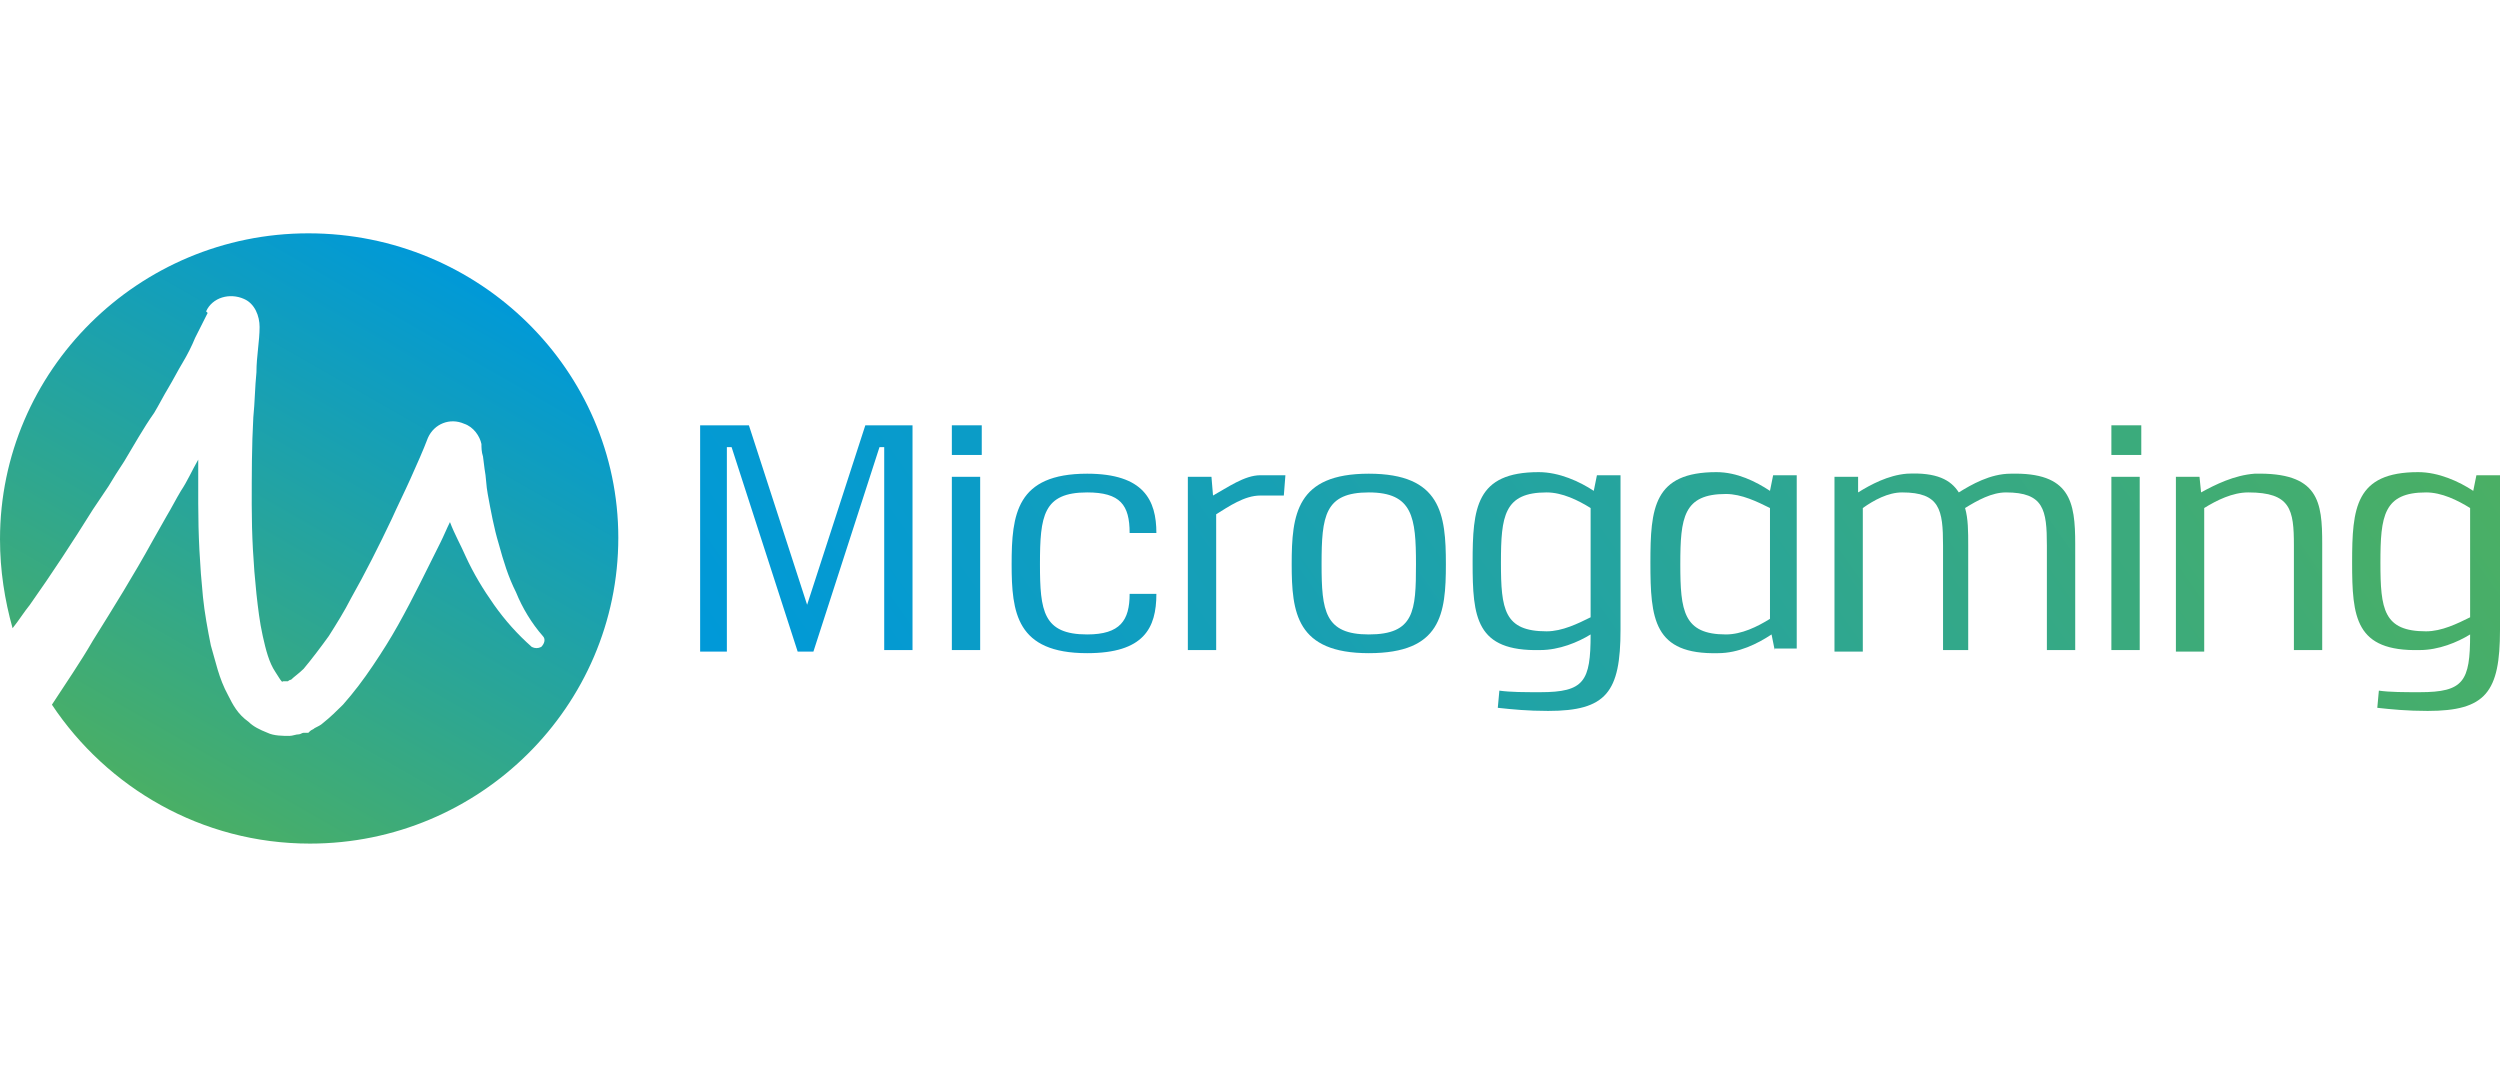 <svg width="130" height="56" viewBox="0 0 130 56" fill="none" xmlns="http://www.w3.org/2000/svg">
<path d="M16.035 12.133C7.199 12.133 0 19.275 0 28.041C0 29.664 0.245 31.206 0.654 32.667C0.982 32.261 1.227 31.855 1.554 31.449C2.7 29.826 3.763 28.203 4.827 26.499L5.645 25.281C5.891 24.875 6.136 24.47 6.463 23.983C6.954 23.171 7.445 22.278 8.018 21.467C8.263 21.061 8.508 20.574 8.754 20.168C8.999 19.762 9.245 19.275 9.49 18.87C9.736 18.464 9.981 17.977 10.145 17.571L10.799 16.273L10.717 16.191C11.045 15.461 11.945 15.217 12.681 15.542C13.254 15.786 13.499 16.435 13.499 17.003C13.499 17.733 13.335 18.545 13.335 19.357C13.254 20.168 13.254 20.899 13.172 21.71C13.09 23.171 13.09 24.713 13.09 26.255C13.09 27.797 13.172 29.339 13.335 30.881C13.417 31.612 13.499 32.342 13.663 33.072C13.826 33.803 13.99 34.452 14.317 34.939C14.481 35.183 14.563 35.345 14.644 35.426C14.726 35.507 14.644 35.426 14.726 35.426C14.726 35.426 14.726 35.426 14.808 35.426H14.89H14.972C14.972 35.426 15.053 35.345 15.135 35.345C15.299 35.183 15.544 35.02 15.79 34.777C16.199 34.29 16.69 33.641 17.099 33.072C17.508 32.423 17.917 31.774 18.244 31.125C18.98 29.826 19.717 28.365 20.371 26.985C20.699 26.255 21.026 25.606 21.353 24.875C21.68 24.145 22.008 23.415 22.253 22.765C22.58 22.035 23.398 21.71 24.135 22.035C24.626 22.197 24.953 22.684 25.035 23.09C25.035 23.252 25.035 23.496 25.116 23.739L25.198 24.388C25.28 24.794 25.28 25.281 25.362 25.687C25.526 26.58 25.689 27.473 25.935 28.284C26.18 29.177 26.425 29.988 26.834 30.8C27.162 31.612 27.653 32.423 28.225 33.072C28.389 33.235 28.307 33.478 28.143 33.641C27.98 33.722 27.816 33.722 27.653 33.641C26.916 32.991 26.262 32.261 25.689 31.449C25.116 30.638 24.626 29.826 24.216 28.933C23.971 28.365 23.644 27.797 23.398 27.148C23.235 27.473 23.071 27.878 22.907 28.203C22.171 29.664 21.517 31.044 20.699 32.504C20.29 33.235 19.88 33.884 19.39 34.614C18.899 35.345 18.408 35.994 17.835 36.644C17.508 36.968 17.181 37.293 16.772 37.617C16.69 37.699 16.526 37.78 16.363 37.861C16.281 37.942 16.199 37.942 16.117 38.023L16.035 38.104H15.953H15.872H15.79C15.708 38.104 15.626 38.185 15.544 38.185C15.381 38.185 15.217 38.267 15.053 38.267C14.726 38.267 14.235 38.267 13.908 38.104C13.499 37.942 13.172 37.78 12.926 37.536C12.354 37.13 12.108 36.644 11.863 36.157C11.372 35.264 11.208 34.371 10.963 33.559C10.799 32.748 10.636 31.855 10.554 31.044C10.39 29.42 10.308 27.797 10.308 26.174C10.308 25.362 10.308 24.632 10.308 23.901C9.981 24.47 9.736 25.038 9.408 25.525C9.163 25.93 8.918 26.417 8.672 26.823L7.936 28.122C6.954 29.907 5.891 31.612 4.827 33.316C4.172 34.452 3.436 35.507 2.7 36.644C5.563 40.945 10.472 43.867 16.117 43.867C24.953 43.867 32.152 36.725 32.152 27.959C32.152 19.275 24.953 12.133 16.035 12.133Z" fill="url(#paint0_linear_267_3518)"/>
<path d="M45.979 33.803V23.252H45.733L42.297 33.884H41.479L38.043 23.252H37.797V33.884H36.407V22.116H38.943L41.97 31.449L44.997 22.116H47.451V33.803H45.979Z" fill="url(#paint1_linear_267_3518)"/>
<path d="M49.496 23.658V22.116H51.051V23.658H49.496ZM49.496 33.803V24.794H50.969V33.803H49.496Z" fill="url(#paint2_linear_267_3518)"/>
<path d="M60.132 30.881C60.132 32.667 59.478 33.965 56.532 33.965C52.851 33.965 52.605 31.855 52.605 29.339C52.605 26.742 52.851 24.632 56.532 24.632C59.478 24.632 60.132 26.012 60.132 27.716H58.741C58.741 26.255 58.251 25.606 56.532 25.606C54.242 25.606 54.078 26.823 54.078 29.339C54.078 31.774 54.242 32.991 56.532 32.991C58.251 32.991 58.741 32.261 58.741 30.881H60.132Z" fill="url(#paint3_linear_267_3518)"/>
<path d="M63.077 25.768C63.814 25.362 64.714 24.713 65.532 24.713C65.695 24.713 65.859 24.713 66.105 24.713C66.35 24.713 66.595 24.713 66.841 24.713L66.759 25.768C66.514 25.768 66.35 25.768 66.105 25.768C65.941 25.768 65.777 25.768 65.532 25.768C64.714 25.768 63.896 26.336 63.241 26.742V33.803H61.768V24.794H62.996L63.077 25.768Z" fill="url(#paint4_linear_267_3518)"/>
<path d="M75.186 29.339C75.186 31.936 74.94 33.965 71.177 33.965C67.413 33.965 67.168 31.855 67.168 29.339C67.168 26.742 67.413 24.632 71.177 24.632C74.94 24.632 75.186 26.742 75.186 29.339ZM68.722 29.339C68.722 31.774 68.886 32.991 71.177 32.991C73.549 32.991 73.631 31.774 73.631 29.339C73.631 26.904 73.468 25.606 71.177 25.606C68.886 25.606 68.722 26.823 68.722 29.339Z" fill="url(#paint5_linear_267_3518)"/>
<path d="M77.967 35.913C78.54 35.994 79.276 35.994 80.094 35.994C82.385 35.994 82.712 35.426 82.712 32.991C82.058 33.397 81.076 33.803 80.094 33.803C76.74 33.884 76.576 32.099 76.576 29.258C76.576 26.417 76.74 24.551 80.013 24.551C81.076 24.551 82.14 25.038 82.876 25.525L83.04 24.713H84.267V32.748C84.267 35.994 83.531 36.968 80.504 36.968C79.44 36.968 78.622 36.887 77.885 36.806L77.967 35.913ZM82.712 26.417C82.058 26.012 81.24 25.606 80.422 25.606C78.213 25.606 78.049 26.823 78.049 29.258C78.049 31.693 78.213 32.829 80.422 32.829C81.24 32.829 82.058 32.423 82.712 32.099V26.417Z" fill="url(#paint6_linear_267_3518)"/>
<path d="M92.284 33.803L92.121 32.991C91.385 33.478 90.403 33.965 89.339 33.965C85.985 34.046 85.821 32.18 85.821 29.258C85.821 26.417 85.985 24.551 89.257 24.551C90.321 24.551 91.303 25.038 92.039 25.525L92.203 24.713H93.43V33.722H92.284V33.803ZM92.039 26.417C91.385 26.093 90.566 25.687 89.748 25.687C87.539 25.687 87.376 26.904 87.376 29.339C87.376 31.774 87.539 32.991 89.748 32.991C90.566 32.991 91.385 32.586 92.039 32.18V26.417Z" fill="url(#paint7_linear_267_3518)"/>
<path d="M96.621 25.606C97.275 25.2 98.175 24.713 99.157 24.632C100.711 24.551 101.447 24.956 101.857 25.606C102.511 25.2 103.493 24.632 104.556 24.632C107.665 24.551 107.911 26.093 107.911 28.284V33.803H106.438V28.365C106.438 26.498 106.274 25.606 104.311 25.606C103.575 25.606 102.838 26.012 102.184 26.417C102.347 26.985 102.347 27.635 102.347 28.365V33.803H101.038V28.365C101.038 26.498 100.875 25.606 98.911 25.606C98.175 25.606 97.439 26.012 96.866 26.417V33.884H95.393V24.794H96.621V25.606Z" fill="url(#paint8_linear_267_3518)"/>
<path d="M109.792 23.658V22.116H111.347V23.658H109.792ZM109.792 33.803V24.794H111.265V33.803H109.792Z" fill="url(#paint9_linear_267_3518)"/>
<path d="M114.456 25.606C115.192 25.2 116.174 24.713 117.237 24.632C120.592 24.551 120.755 26.093 120.755 28.284V33.803H119.283V28.365C119.283 26.498 119.119 25.606 116.91 25.606C116.092 25.606 115.274 26.012 114.619 26.417V33.884H113.147V24.794H114.374L114.456 25.606Z" fill="url(#paint10_linear_267_3518)"/>
<path d="M123.701 35.913C124.273 35.994 125.01 35.994 125.828 35.994C128.118 35.994 128.446 35.426 128.446 32.991C127.791 33.397 126.809 33.803 125.828 33.803C122.473 33.884 122.31 32.099 122.31 29.258C122.31 26.417 122.473 24.551 125.746 24.551C126.809 24.551 127.873 25.038 128.609 25.525L128.773 24.713H130V32.748C130 35.994 129.264 36.968 126.237 36.968C125.173 36.968 124.355 36.887 123.619 36.806L123.701 35.913ZM128.446 26.417C127.791 26.012 126.973 25.606 126.155 25.606C123.946 25.606 123.782 26.823 123.782 29.258C123.782 31.693 123.946 32.829 126.155 32.829C126.973 32.829 127.791 32.423 128.446 32.099V26.417Z" fill="url(#paint11_linear_267_3518)"/>
<defs>
<linearGradient id="paint0_linear_267_3518" x1="24.098" y1="14.266" x2="8.224" y2="41.982" gradientUnits="userSpaceOnUse">
<stop stop-color="#0099D8"/>
<stop offset="1" stop-color="#4AAF65"/>
</linearGradient>
<linearGradient id="paint1_linear_267_3518" x1="35.992" y1="32.093" x2="144.618" y2="-44.58" gradientUnits="userSpaceOnUse">
<stop stop-color="#0099D8"/>
<stop offset="1" stop-color="#4AAF65"/>
</linearGradient>
<linearGradient id="paint2_linear_267_3518" x1="-6.803" y1="67.621" x2="386.939" y2="-210.297" gradientUnits="userSpaceOnUse">
<stop stop-color="#0099D8"/>
<stop offset="1" stop-color="#4AAF65"/>
</linearGradient>
<linearGradient id="paint3_linear_267_3518" x1="36.888" y1="42.946" x2="129.868" y2="-22.683" gradientUnits="userSpaceOnUse">
<stop stop-color="#0099D8"/>
<stop offset="1" stop-color="#4AAF65"/>
</linearGradient>
<linearGradient id="paint4_linear_267_3518" x1="21.899" y1="57.482" x2="163.12" y2="-42.198" gradientUnits="userSpaceOnUse">
<stop stop-color="#0099D8"/>
<stop offset="1" stop-color="#4AAF65"/>
</linearGradient>
<linearGradient id="paint5_linear_267_3518" x1="37.974" y1="52.406" x2="127.5" y2="-10.785" gradientUnits="userSpaceOnUse">
<stop stop-color="#0099D8"/>
<stop offset="1" stop-color="#4AAF65"/>
</linearGradient>
<linearGradient id="paint6_linear_267_3518" x1="23.642" y1="70.25" x2="145.163" y2="-15.524" gradientUnits="userSpaceOnUse">
<stop stop-color="#0099D8"/>
<stop offset="1" stop-color="#4AAF65"/>
</linearGradient>
<linearGradient id="paint7_linear_267_3518" x1="31.096" y1="70.62" x2="134.933" y2="-2.672" gradientUnits="userSpaceOnUse">
<stop stop-color="#0099D8"/>
<stop offset="1" stop-color="#4AAF65"/>
</linearGradient>
<linearGradient id="paint8_linear_267_3518" x1="39.461" y1="72.497" x2="127.749" y2="10.179" gradientUnits="userSpaceOnUse">
<stop stop-color="#0099D8"/>
<stop offset="1" stop-color="#4AAF65"/>
</linearGradient>
<linearGradient id="paint9_linear_267_3518" x1="-203.167" y1="245.897" x2="190.571" y2="-32.023" gradientUnits="userSpaceOnUse">
<stop stop-color="#0099D8"/>
<stop offset="1" stop-color="#4AAF65"/>
</linearGradient>
<linearGradient id="paint10_linear_267_3518" x1="25.484" y1="92.866" x2="130.704" y2="18.597" gradientUnits="userSpaceOnUse">
<stop stop-color="#0099D8"/>
<stop offset="1" stop-color="#4AAF65"/>
</linearGradient>
<linearGradient id="paint11_linear_267_3518" x1="9.279" y1="112.022" x2="130.797" y2="26.25" gradientUnits="userSpaceOnUse">
<stop stop-color="#0099D8"/>
<stop offset="1" stop-color="#4AAF65"/>
</linearGradient>
</defs>
</svg>
